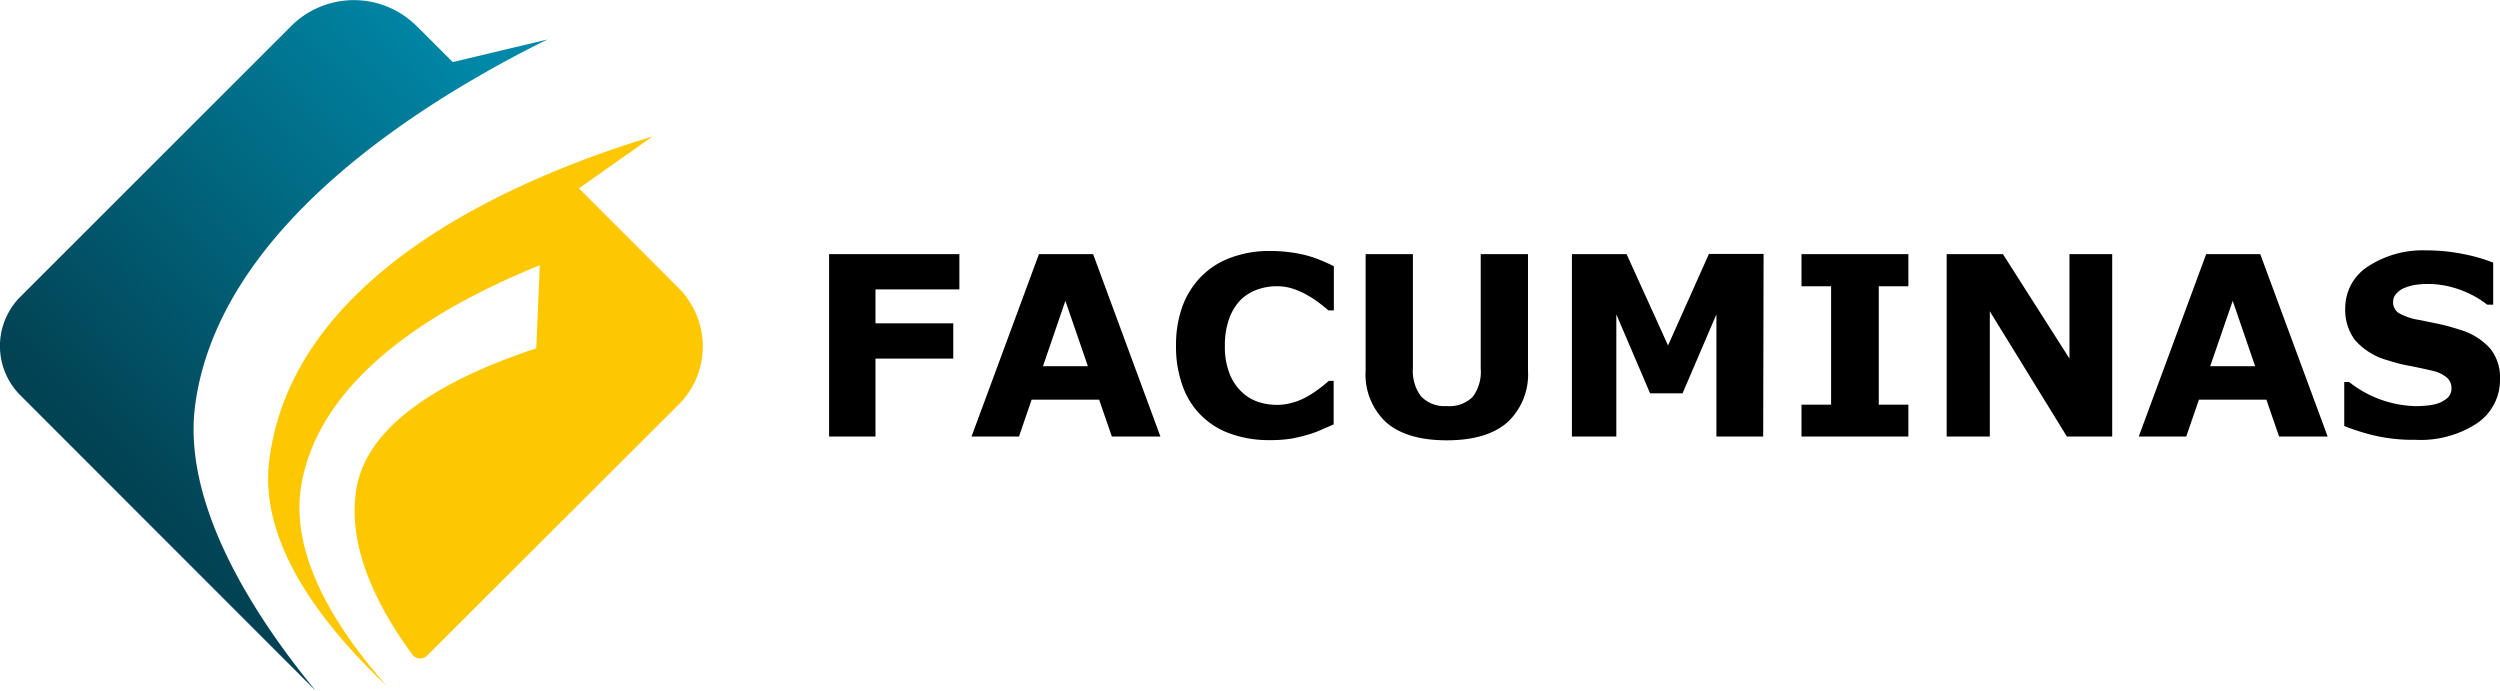 <svg id="Camada_1" data-name="Camada 1" xmlns="http://www.w3.org/2000/svg" xmlns:xlink="http://www.w3.org/1999/xlink" viewBox="0 0 253.29 70"><defs><style>.cls-1{fill:url(#Gradiente_sem_nome_5);}.cls-2{fill:#fdc801;}.cls-3{fill:#010000;}</style><linearGradient id="Gradiente_sem_nome_5" x1="14.81" y1="51.04" x2="55.57" y2="13.39" gradientUnits="userSpaceOnUse"><stop offset="0" stop-color="#024253"/><stop offset="1" stop-color="#0088a8"/></linearGradient></defs><path class="cls-1" d="M19.78,41C18.39,51.27,26.06,62.79,32,70L2.07,40.06a7.06,7.06,0,0,1,0-10L29.51,2.63a9,9,0,0,1,12.69,0l.81.8,2.86,2.86L55.48,4C53,5.2,50.42,6.59,47.74,8.16,35.32,15.45,21.73,26.57,19.78,41Z"/><path class="cls-2" d="M68.75,41,43.24,66.46a1,1,0,0,1-1.44-.11c-3.84-5.23-6.5-11-5.74-16.53.94-6.93,9.23-11.54,18.27-14.53l.36-8.42c-11,4.46-22.28,11.55-24.15,22.22C29.33,56,33.75,63.36,39.22,69.53c-6.56-6.18-13-14.51-11.94-22.86,1.86-15.1,16.6-24.31,29.43-29.53,3.35-1.37,6.57-2.46,9.4-3.31l-7.45,5.25,3.15,3.16,1.58,1.57,5.36,5.37a8.12,8.12,0,0,1,1.6,2.25A8.31,8.31,0,0,1,68.75,41Z"/><path class="cls-3" d="M97.2,29.32H88.7v3.44h7.88v3.57H88.7v7.9H84V25.75H97.2Z"/><path class="cls-3" d="M117.57,44.23h-4.92l-1.29-3.74h-6.84l-1.28,3.74H98.43l6.83-18.48h5.49Zm-7.35-7.13-2.28-6.62-2.27,6.62Z"/><path class="cls-3" d="M128.58,44.59a11.34,11.34,0,0,1-3.8-.61,7.85,7.85,0,0,1-4.94-4.82,11.53,11.53,0,0,1-.69-4.15,11.44,11.44,0,0,1,.66-4A8.45,8.45,0,0,1,121.72,28a8,8,0,0,1,3-1.9,10.92,10.92,0,0,1,3.89-.67,15,15,0,0,1,2.11.13,13.59,13.59,0,0,1,1.73.34,12,12,0,0,1,1.51.53c.45.19.84.37,1.18.54v4.48h-.54c-.23-.2-.53-.44-.88-.71a10.86,10.86,0,0,0-1.2-.8,8.23,8.23,0,0,0-1.47-.67,5.27,5.27,0,0,0-1.7-.27,5.76,5.76,0,0,0-1.91.32,4.66,4.66,0,0,0-1.68,1,5.28,5.28,0,0,0-1.19,1.87A7.89,7.89,0,0,0,124.1,35a7.48,7.48,0,0,0,.49,2.9,5.13,5.13,0,0,0,1.24,1.83,4.45,4.45,0,0,0,1.68,1,6,6,0,0,0,1.84.29,5.65,5.65,0,0,0,1.72-.26,6.37,6.37,0,0,0,1.57-.7,9.33,9.33,0,0,0,1.13-.77c.35-.27.63-.5.86-.7h.49V43l-1.33.58a9.37,9.37,0,0,1-1.32.47,14.66,14.66,0,0,1-1.7.4A13.69,13.69,0,0,1,128.58,44.59Z"/><path class="cls-3" d="M154.81,37.54a6.62,6.62,0,0,1-2.09,5.25c-1.39,1.21-3.43,1.82-6.14,1.82s-4.75-.61-6.14-1.82a6.62,6.62,0,0,1-2.08-5.24V25.75h4.79V37.28a4.28,4.28,0,0,0,.81,2.86,3.27,3.27,0,0,0,2.62,1,3.35,3.35,0,0,0,2.61-.91,4.22,4.22,0,0,0,.83-2.9V25.75h4.79Z"/><path class="cls-3" d="M178.64,44.23H173.9V31.85l-3.43,8h-3.29l-3.42-8V44.23h-4.5V25.75h5.54L169,35l4.14-9.27h5.54Z"/><path class="cls-3" d="M193.35,44.23H182.52V41h3V29h-3V25.75h10.83V29h-3V41h3Z"/><path class="cls-3" d="M214,44.23h-4.59L201.6,31.54V44.23h-4.37V25.75h5.7l6.74,10.58V25.75H214Z"/><path class="cls-3" d="M235.83,44.23h-4.92l-1.29-3.74h-6.83l-1.29,3.74h-4.81l6.83-18.48H229Zm-7.35-7.13-2.27-6.62-2.28,6.62Z"/><path class="cls-3" d="M253.29,38.42A5.29,5.29,0,0,1,251,42.86a10.43,10.43,0,0,1-6.29,1.7,17.5,17.5,0,0,1-4-.4,21.4,21.4,0,0,1-3.2-1V38.7H238a11.28,11.28,0,0,0,6.82,2.45,11.36,11.36,0,0,0,1.15-.07,4.84,4.84,0,0,0,1.15-.25,3.07,3.07,0,0,0,.9-.56,1.29,1.29,0,0,0,.35-1,1.33,1.33,0,0,0-.51-1.05,3.54,3.54,0,0,0-1.51-.68c-.7-.16-1.43-.32-2.2-.47a15.09,15.09,0,0,1-2.18-.55,6.81,6.81,0,0,1-3.36-2.05,5.06,5.06,0,0,1-1-3.22A5,5,0,0,1,239.91,27a10.15,10.15,0,0,1,6-1.63,18.19,18.19,0,0,1,3.61.36,16.57,16.57,0,0,1,3.08.88v4.26H252a9.83,9.83,0,0,0-2.73-1.5,9.45,9.45,0,0,0-3.31-.6,9.23,9.23,0,0,0-1.18.08,4.8,4.8,0,0,0-1.14.31,2.14,2.14,0,0,0-.83.56,1.24,1.24,0,0,0-.35.86,1.3,1.3,0,0,0,.56,1.13,6.11,6.11,0,0,0,2.11.71l2,.41a20,20,0,0,1,2,.55,6.64,6.64,0,0,1,3.13,1.89A4.64,4.64,0,0,1,253.29,38.42Z"/></svg>